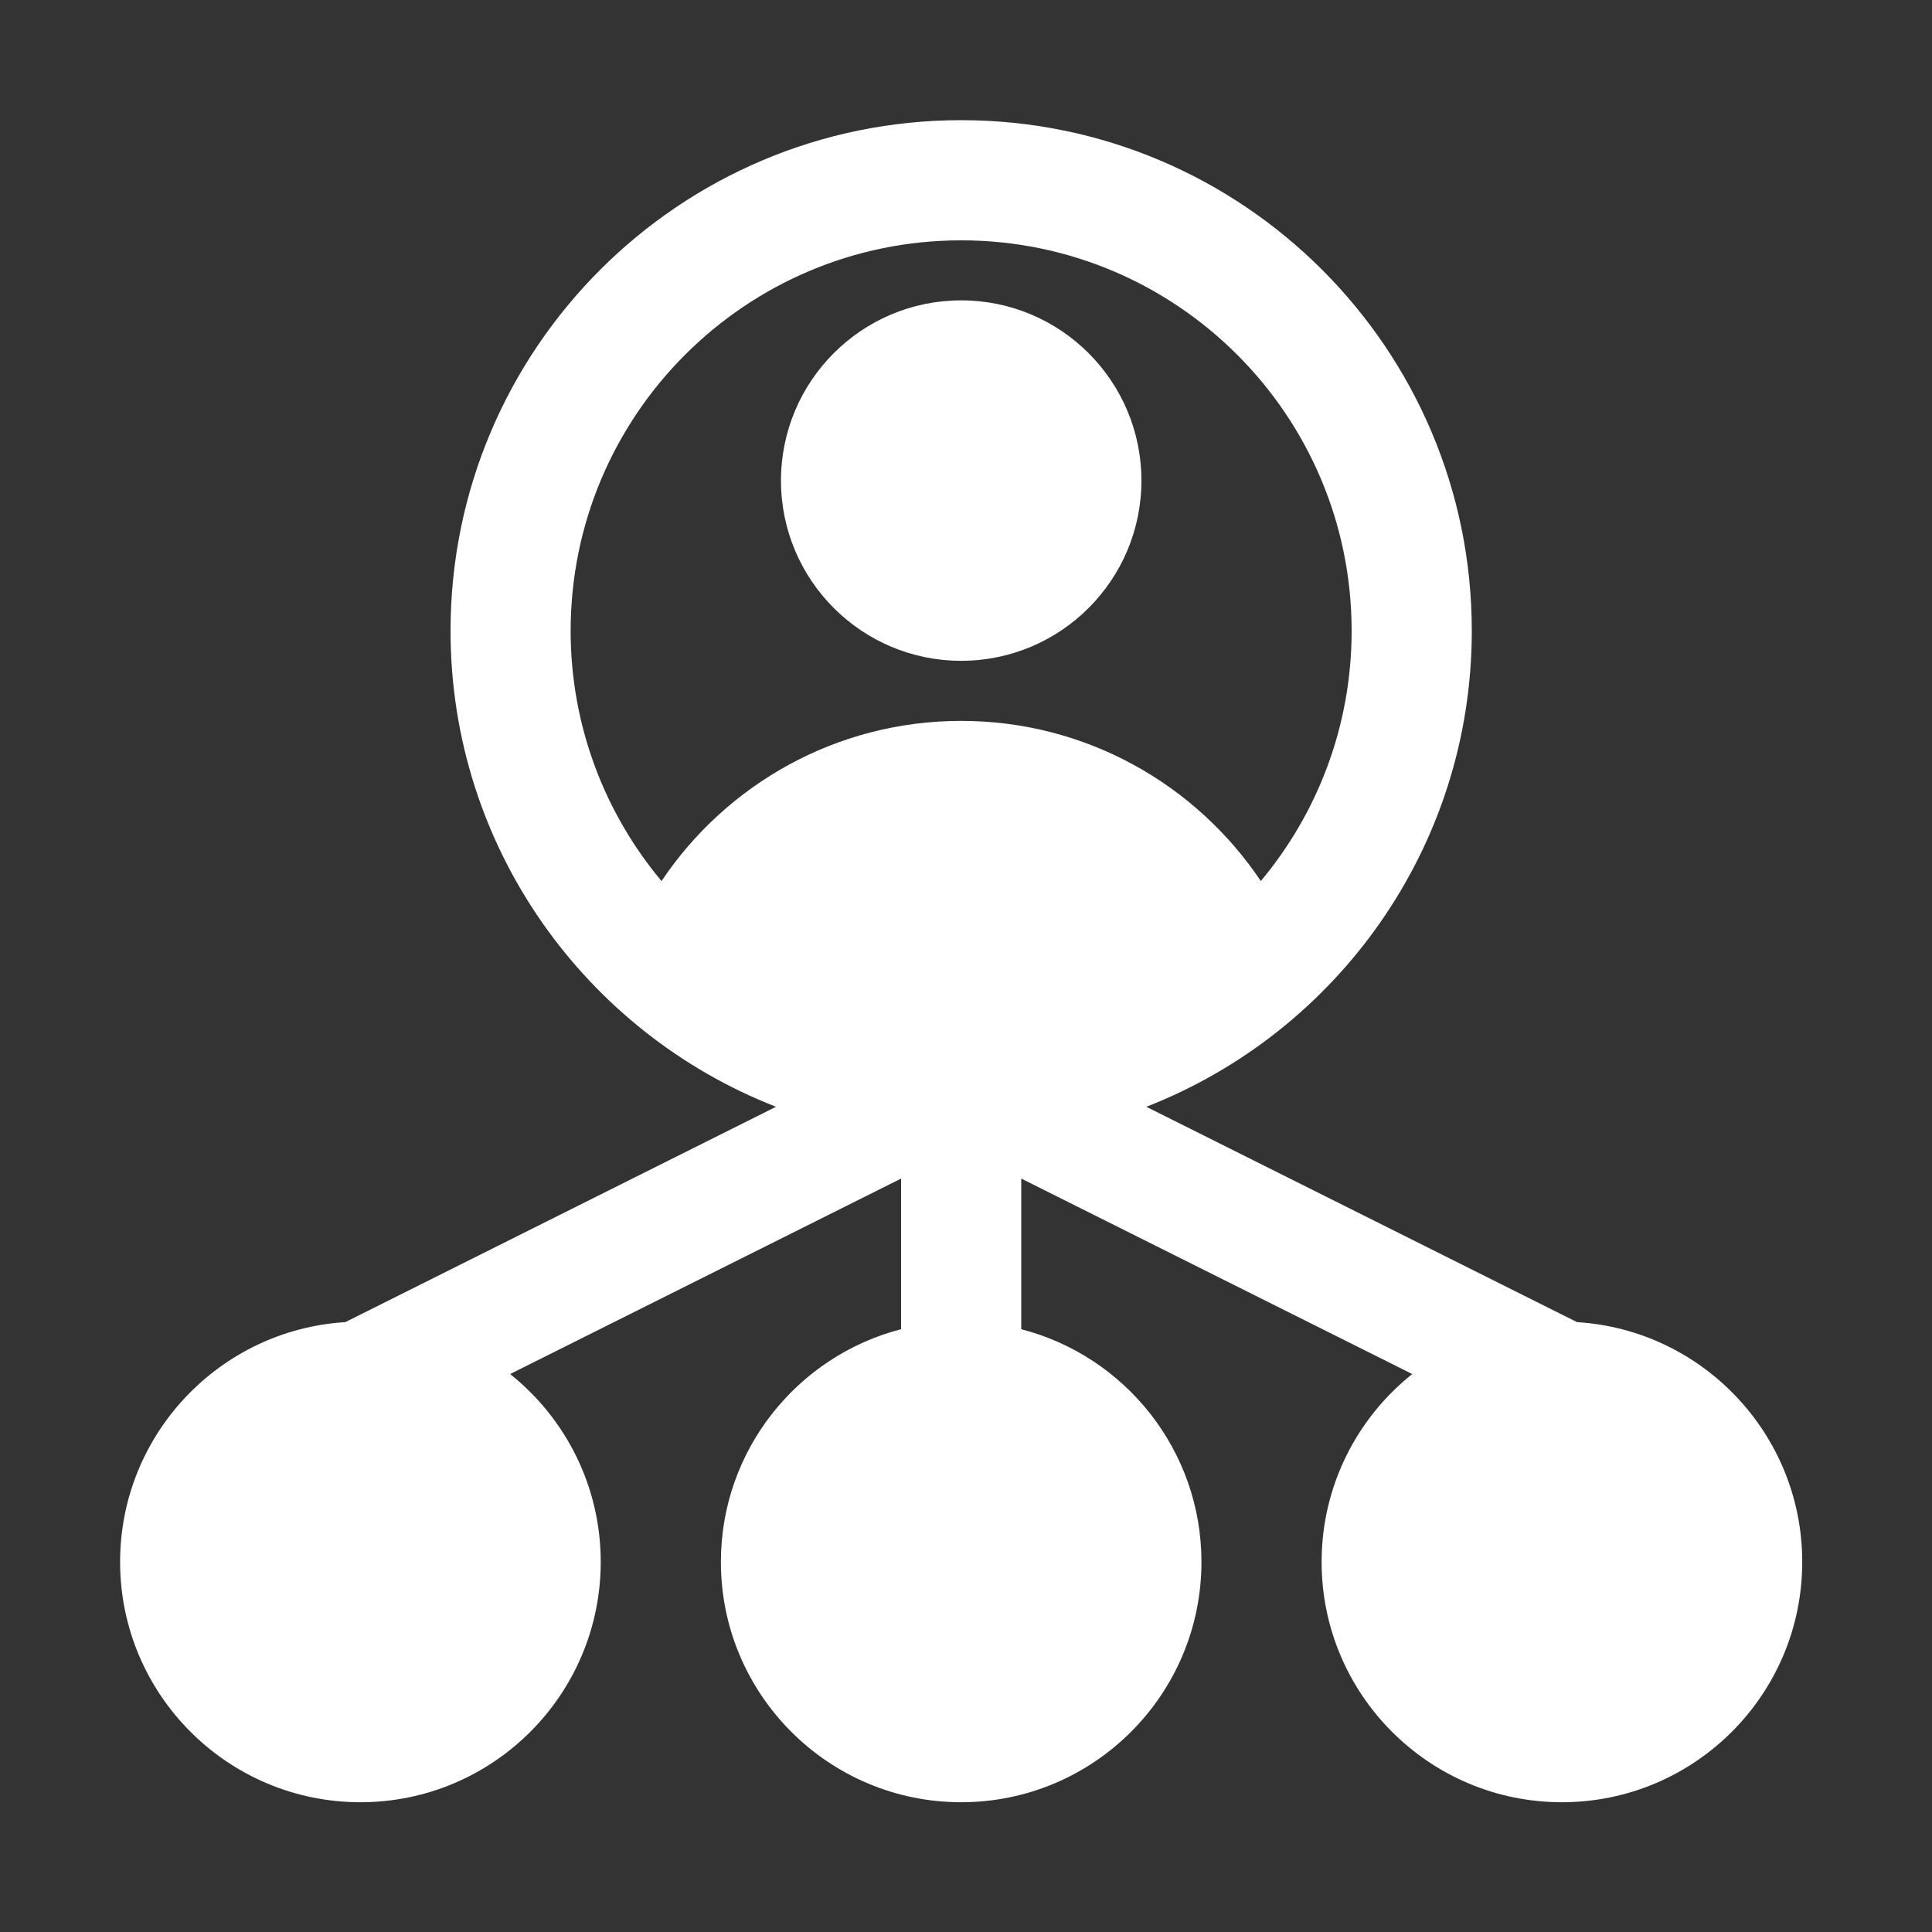 <svg width="30" height="30" viewBox="0 0 30 30" fill="none" xmlns="http://www.w3.org/2000/svg">
<rect x="0" y="0" width="30" height="30" fill="#333333" stroke="none"/>
<g id="referrals 1">
<path id="Vector" fill-rule="evenodd" clip-rule="evenodd" d="M12.05 17.186L5.362 20.53C3.412 20.651 1.865 22.273 1.865 24.254C1.865 26.313 3.537 27.985 5.597 27.985C7.656 27.985 9.328 26.313 9.328 24.254C9.328 23.073 8.778 22.02 7.921 21.336L13.992 18.301V20.64C12.384 21.055 11.194 22.517 11.194 24.254C11.194 26.313 12.866 27.985 14.925 27.985C16.984 27.985 18.656 26.313 18.656 24.254C18.656 22.517 17.467 21.055 15.858 20.64V18.301L21.929 21.336C21.072 22.02 20.522 23.073 20.522 24.254C20.522 26.313 22.194 27.985 24.253 27.985C26.313 27.985 27.985 26.313 27.985 24.254C27.985 22.273 26.438 20.651 24.488 20.53L17.8 17.186C20.757 16.033 22.854 13.157 22.854 9.795C22.854 5.419 19.301 1.866 14.925 1.866C10.549 1.866 6.996 5.419 6.996 9.795C6.996 13.157 9.093 16.033 12.05 17.186ZM19.578 13.681C20.458 12.628 20.988 11.273 20.988 9.795C20.988 6.448 18.271 3.732 14.925 3.732C11.579 3.732 8.861 6.448 8.861 9.795C8.861 11.273 9.392 12.628 10.272 13.681C11.277 12.182 12.986 11.194 14.925 11.194C16.864 11.194 18.573 12.182 19.578 13.681ZM14.925 4.664C13.38 4.664 12.127 5.918 12.127 7.463C12.127 9.007 13.38 10.261 14.925 10.261C16.47 10.261 17.724 9.007 17.724 7.463C17.724 5.918 16.47 4.664 14.925 4.664Z" fill="white"/>
</g>
</svg>
